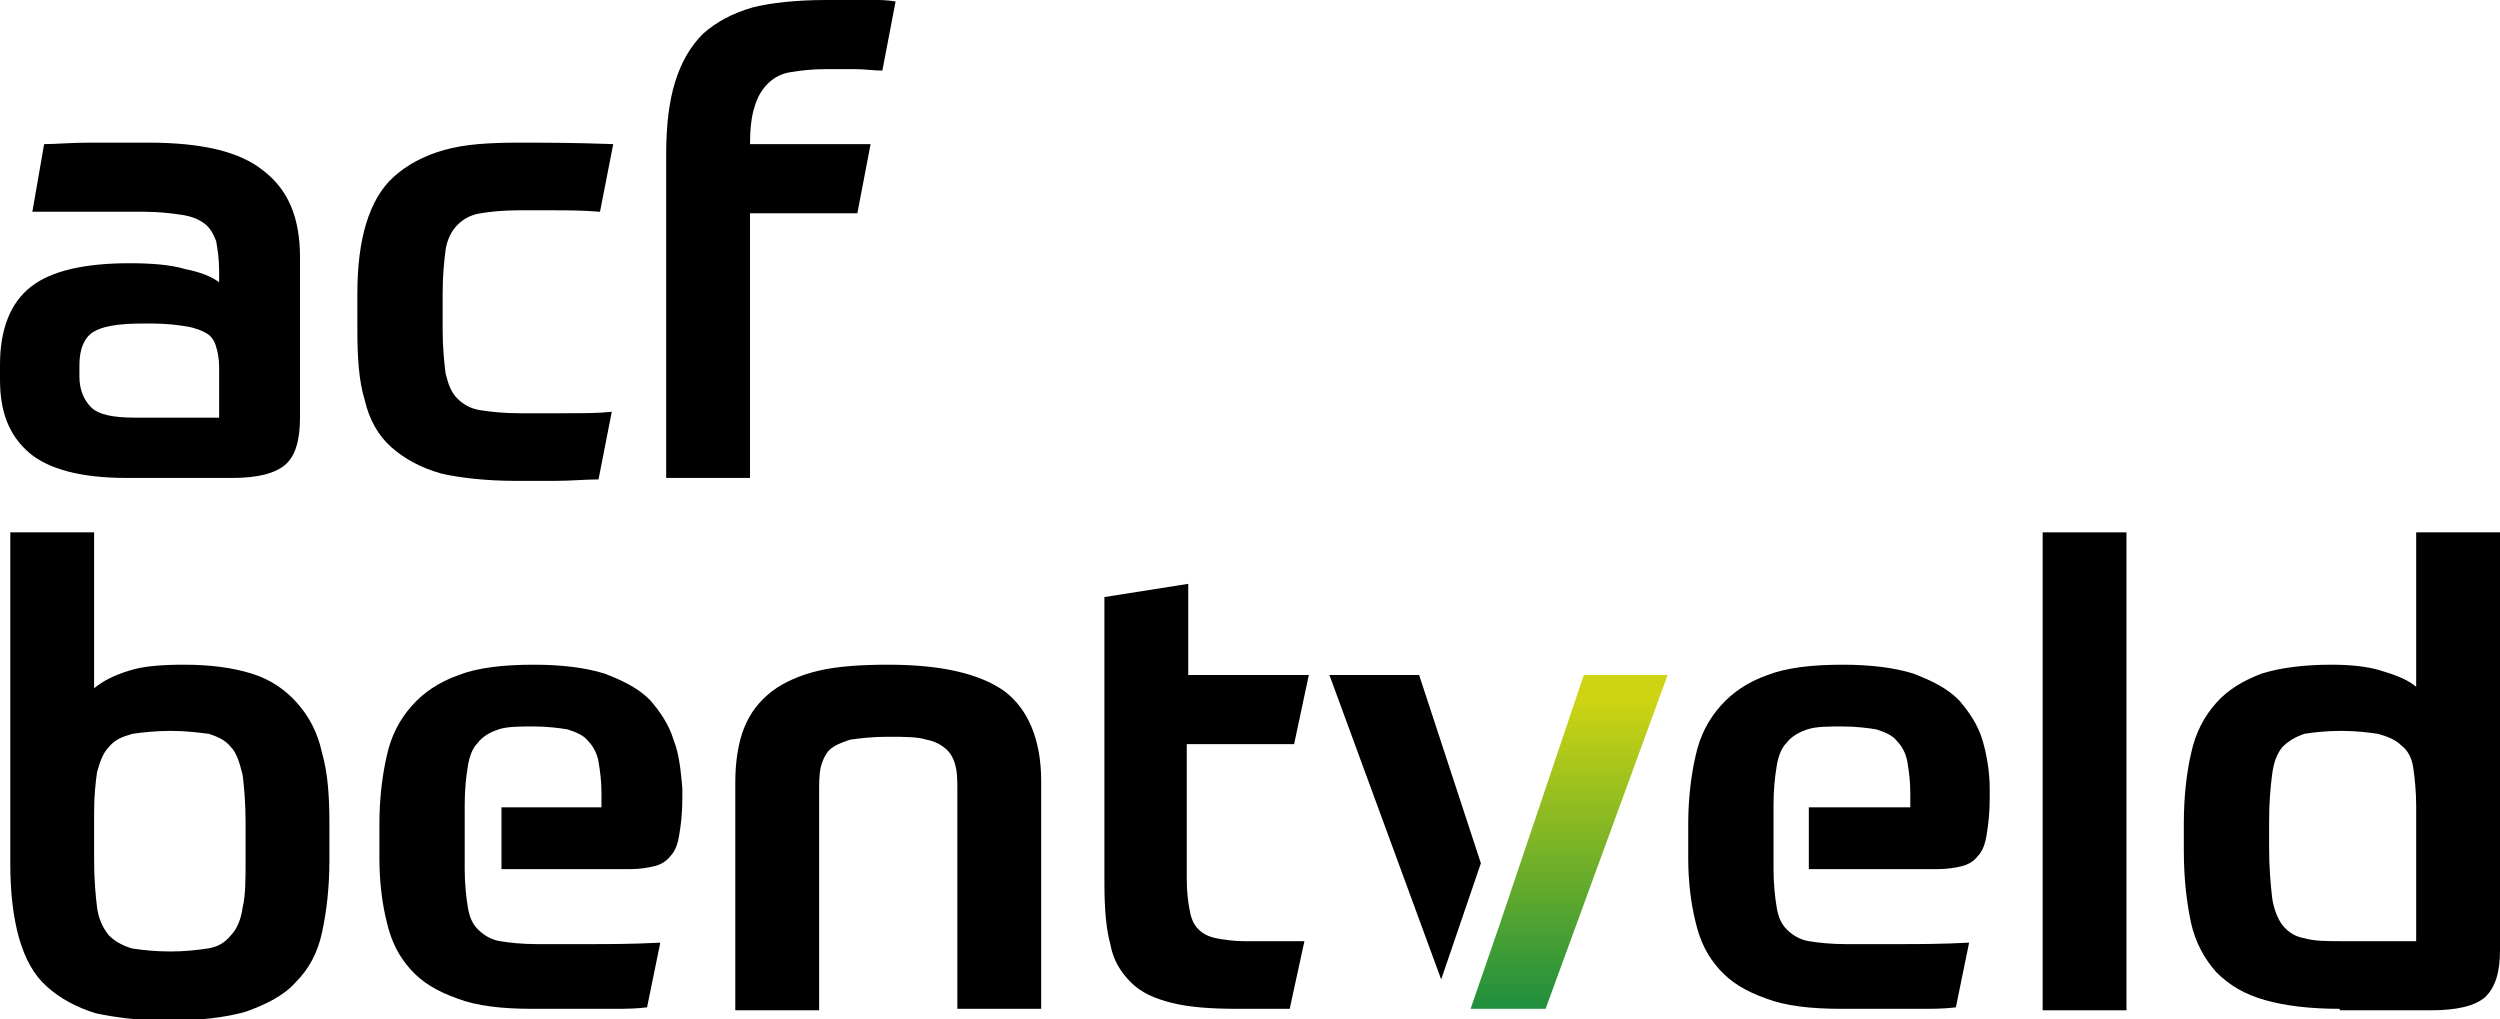 <?xml version="1.0" encoding="utf-8"?>
<!-- Generator: Adobe Illustrator 25.2.1, SVG Export Plug-In . SVG Version: 6.00 Build 0)  -->
<svg version="1.1" id="Laag_1" xmlns="http://www.w3.org/2000/svg" xmlns:xlink="http://www.w3.org/1999/xlink" x="0px" y="0px"
	 viewBox="0 0 170 69.3" style="enable-background:new 0 0 170 69.3;" xml:space="preserve">
<style type="text/css">
	.st0{fill:#000;}
	.st1{fill:url(#SVGID_1_);}
</style>
<g>
	<g>
		<path class="st0" d="M20.4,28.4c0,1.5-0.3,2.6-1,3.2c-0.7,0.6-1.9,0.9-3.6,0.9H8.6c-3.1,0-5.3-0.6-6.6-1.7C0.6,29.6,0,28,0,25.8
			v-1c0-2.4,0.7-4.2,2.1-5.3c1.4-1.1,3.7-1.6,6.7-1.6c1.5,0,2.8,0.1,3.8,0.4c1,0.2,1.8,0.5,2.3,0.9v-0.8c0-0.8-0.1-1.4-0.2-2
			c-0.2-0.5-0.4-0.9-0.8-1.2c-0.4-0.3-0.9-0.5-1.6-0.6c-0.7-0.1-1.5-0.2-2.5-0.2c-0.6,0-1.2,0-1.8,0c-0.7,0-1.3,0-2,0
			c-0.7,0-1.4,0-2,0c-0.7,0-1.3,0-1.8,0L3,9.8c0.8,0,1.8-0.1,3.1-0.1c1.2,0,2.6,0,4,0c3.6,0,6.2,0.6,7.8,1.9
			c1.7,1.3,2.5,3.2,2.5,5.9V28.4z M14.9,28.4v-3.5c0-0.5-0.1-1-0.2-1.3c-0.1-0.4-0.3-0.7-0.6-0.9c-0.3-0.2-0.8-0.4-1.4-0.5
			c-0.6-0.1-1.4-0.2-2.3-0.2H9.7c-1.7,0-2.8,0.2-3.4,0.6c-0.6,0.4-0.9,1.2-0.9,2.2v0.8c0,0.9,0.3,1.6,0.8,2.1c0.5,0.5,1.5,0.7,3,0.7
			H14.9z"/>
		<path class="st0" d="M35.3,14.3c-1.1,0-2,0.1-2.6,0.2c-0.7,0.1-1.2,0.4-1.6,0.8c-0.4,0.4-0.7,1-0.8,1.7c-0.1,0.8-0.2,1.7-0.2,3
			v2.4c0,1.2,0.1,2.2,0.2,3c0.2,0.8,0.4,1.3,0.8,1.7c0.4,0.4,0.9,0.7,1.6,0.8c0.7,0.1,1.5,0.2,2.6,0.2c1,0,2.1,0,3.2,0
			c1.2,0,2.2,0,3.1-0.1l-0.9,4.6c-0.9,0-1.9,0.1-3,0.1c-1,0-1.9,0-2.6,0c-2,0-3.8-0.2-5.1-0.5c-1.4-0.4-2.5-1-3.4-1.8
			c-0.9-0.8-1.5-1.9-1.8-3.2c-0.4-1.3-0.5-2.9-0.5-4.8V20c0-1.9,0.2-3.5,0.6-4.8c0.4-1.3,1-2.4,1.9-3.2c0.9-0.8,2-1.4,3.4-1.8
			c1.4-0.4,3.1-0.5,5.1-0.5c1.6,0,3.7,0,6.4,0.1l-0.9,4.6c-1.2-0.1-2.3-0.1-3.2-0.1C36.5,14.3,35.8,14.3,35.3,14.3z"/>
		<path class="st0" d="M56.2,4.7c-1,0-1.8,0.1-2.4,0.2c-0.7,0.1-1.2,0.4-1.6,0.8c-0.4,0.4-0.7,0.9-0.9,1.6C51.1,7.9,51,8.8,51,9.8
			h8.2l-0.9,4.7H51v18h-5.7v-22c0-2,0.2-3.6,0.6-4.9c0.4-1.3,1-2.4,1.9-3.3c0.9-0.8,2-1.4,3.4-1.8C52.4,0.2,54.1,0,56.2,0
			c0.4,0,0.8,0,1.2,0s0.7,0,1,0c0.3,0,0.7,0,1.1,0c0.4,0,0.8,0,1.4,0.1l-0.9,4.7c-0.6,0-1.2-0.1-1.9-0.1C57.4,4.7,56.8,4.7,56.2,4.7
			z"/>
		<path class="st0" d="M22.4,58.5c0,1.9-0.2,3.5-0.5,4.9c-0.3,1.4-0.9,2.5-1.8,3.4c-0.8,0.9-2,1.5-3.4,2c-1.4,0.4-3.2,0.6-5.3,0.6
			c-1.9,0-3.5-0.2-4.9-0.5c-1.3-0.4-2.4-1-3.3-1.8c-0.9-0.8-1.5-1.9-1.9-3.3c-0.4-1.4-0.6-3.1-0.6-5.1V36.2h5.7v10.6
			c0.6-0.5,1.4-0.9,2.4-1.2c0.9-0.3,2.2-0.4,3.7-0.4c1.8,0,3.3,0.2,4.6,0.6c1.3,0.4,2.3,1.1,3.1,2c0.8,0.9,1.4,2,1.7,3.4
			c0.4,1.4,0.5,3,0.5,4.8V58.5z M11.6,49.7c-1,0-1.9,0.1-2.6,0.2c-0.7,0.2-1.2,0.4-1.6,0.9c-0.4,0.4-0.6,1-0.8,1.7
			c-0.1,0.7-0.2,1.6-0.2,2.7v3.3c0,1.3,0.1,2.4,0.2,3.2c0.1,0.8,0.4,1.4,0.8,1.9c0.4,0.4,0.9,0.7,1.6,0.9c0.7,0.1,1.5,0.2,2.6,0.2
			c1,0,1.8-0.1,2.5-0.2c0.7-0.1,1.2-0.4,1.6-0.9c0.4-0.4,0.7-1.1,0.8-1.9c0.2-0.8,0.2-1.9,0.2-3.3v-2.4c0-1.4-0.1-2.5-0.2-3.3
			c-0.2-0.8-0.4-1.5-0.8-1.9c-0.4-0.5-0.9-0.7-1.5-0.9C13.4,49.8,12.6,49.7,11.6,49.7z"/>
		<path class="st0" d="M50,68.6V53.2c0-1.4,0.2-2.7,0.6-3.7c0.4-1,1-1.8,1.9-2.5c0.8-0.6,1.9-1.1,3.2-1.4c1.3-0.3,2.9-0.4,4.7-0.4
			c3.6,0,6.2,0.6,7.9,1.8c1.6,1.2,2.5,3.3,2.5,6.1v15.5h-5.7V53.9c0-0.7,0-1.3-0.1-1.7c-0.1-0.5-0.3-0.9-0.6-1.2
			c-0.3-0.3-0.8-0.6-1.4-0.7c-0.6-0.2-1.5-0.2-2.6-0.2c-1.1,0-1.9,0.1-2.6,0.2c-0.6,0.2-1.1,0.4-1.4,0.7c-0.3,0.3-0.5,0.8-0.6,1.2
			c-0.1,0.5-0.1,1.1-0.1,1.7v14.8H50z"/>
		<path class="st0" d="M87.7,68.6h-3.5c-1.8,0-3.3-0.1-4.5-0.4s-2.1-0.7-2.8-1.4c-0.7-0.7-1.2-1.5-1.4-2.6c-0.3-1.1-0.4-2.5-0.4-4.2
			V40.6l5.7-0.9v6.2h8.2L88,50.6h-7.3v9.2c0,0.9,0.1,1.6,0.2,2.1c0.1,0.6,0.3,1,0.6,1.3c0.3,0.3,0.7,0.5,1.2,0.6
			c0.5,0.1,1.2,0.2,1.9,0.2h4.1L87.7,68.6z"/>
		<path class="st0" d="M138.9,36.2h5.7v32.5h-5.7V36.2z"/>
		<path class="st0" d="M159.1,68.6c-2,0-3.7-0.2-5.1-0.6c-1.4-0.4-2.4-1-3.3-1.9c-0.8-0.9-1.4-2-1.7-3.3c-0.3-1.4-0.5-3-0.5-5V56
			c0-1.9,0.2-3.5,0.5-4.8c0.3-1.4,0.9-2.5,1.7-3.4c0.8-0.9,1.8-1.5,3.1-2c1.3-0.4,2.9-0.6,4.7-0.6c1.3,0,2.4,0.1,3.4,0.4
			c1,0.3,1.8,0.6,2.4,1.1V36.2h5.7v28.4c0,1.5-0.3,2.5-1,3.2c-0.7,0.6-1.9,0.9-3.7,0.9H159.1z M164.3,64.1v-9.3c0-1-0.1-1.9-0.2-2.6
			c-0.1-0.7-0.4-1.2-0.8-1.5c-0.4-0.4-0.9-0.6-1.6-0.8c-0.7-0.1-1.5-0.2-2.5-0.2c-1,0-1.9,0.1-2.5,0.2c-0.6,0.2-1.1,0.5-1.5,0.9
			c-0.4,0.5-0.6,1.1-0.7,1.9c-0.1,0.8-0.2,1.8-0.2,3.1v1.9c0,1.3,0.1,2.4,0.2,3.3c0.1,0.8,0.4,1.5,0.7,1.9c0.4,0.5,0.9,0.8,1.5,0.9
			c0.7,0.2,1.5,0.2,2.6,0.2H164.3z"/>
		<path class="st0" d="M45.8,50.3c-0.3-1-0.9-1.9-1.6-2.7c-0.8-0.8-1.8-1.3-3.1-1.8c-1.3-0.4-2.9-0.6-4.8-0.6
			c-2.1,0-3.8,0.2-5.1,0.7c-1.4,0.5-2.4,1.2-3.2,2.1c-0.8,0.9-1.4,2-1.7,3.4c-0.3,1.3-0.5,2.9-0.5,4.6v2.4c0,1.6,0.2,3.1,0.5,4.3
			c0.3,1.3,0.8,2.3,1.6,3.2c0.8,0.9,1.8,1.5,3.2,2c1.3,0.5,3,0.7,5.1,0.7c0.7,0,1.3,0,1.9,0c0.6,0,1.2,0,1.8,0c0.6,0,1.2,0,1.9,0
			c0.6,0,1.4,0,2.2-0.1l0.9-4.4c-1.9,0.1-3.5,0.1-4.9,0.1c-1.3,0-2.5,0-3.5,0c-1,0-1.9-0.1-2.5-0.2c-0.6-0.1-1.1-0.4-1.5-0.8
			c-0.4-0.4-0.6-0.9-0.7-1.6c-0.1-0.6-0.2-1.5-0.2-2.5h0v-4.4h0c0-1,0.1-1.9,0.2-2.5c0.1-0.7,0.3-1.3,0.7-1.7
			c0.3-0.4,0.8-0.7,1.4-0.9c0.6-0.2,1.4-0.2,2.4-0.2c0.9,0,1.7,0.1,2.3,0.2c0.6,0.2,1.1,0.4,1.4,0.8c0.3,0.3,0.6,0.8,0.7,1.4
			c0.1,0.6,0.2,1.3,0.2,2.1v1h-6.8v4.2h8.8c0.6,0,1.2-0.1,1.6-0.2c0.4-0.1,0.8-0.3,1.1-0.7c0.3-0.3,0.5-0.8,0.6-1.5
			c0.1-0.6,0.2-1.4,0.2-2.4v-0.7C46.3,52.5,46.2,51.3,45.8,50.3z"/>
		<g>
			<g>
				<polygon class="st0" points="100.7,58.7 96.5,45.9 90.4,45.9 98,66.6 				"/>
			</g>
			<linearGradient id="SVGID_1_" gradientUnits="userSpaceOnUse" x1="106.743" y1="45.899" x2="106.743" y2="68.622">
				<stop  offset="7.000000e-02" style="stop-color:#CED413"/>
				<stop  offset="1" style="stop-color:#1E8F3D"/>
			</linearGradient>
			<polygon class="st1" points="107.7,45.9 102,62.8 102,62.8 100,68.6 105.1,68.6 113.4,45.9 			"/>
		</g>
		<path class="st0" d="M134.8,50.3c-0.3-1-0.9-1.9-1.6-2.7c-0.8-0.8-1.8-1.3-3.1-1.8c-1.3-0.4-2.9-0.6-4.8-0.6
			c-2.1,0-3.8,0.2-5.1,0.7c-1.4,0.5-2.4,1.2-3.2,2.1c-0.8,0.9-1.4,2-1.7,3.4c-0.3,1.3-0.5,2.9-0.5,4.6v2.4c0,1.6,0.2,3.1,0.5,4.3
			c0.3,1.3,0.8,2.3,1.6,3.2c0.8,0.9,1.8,1.5,3.2,2c1.3,0.5,3,0.7,5.1,0.7c0.7,0,1.3,0,1.9,0c0.6,0,1.2,0,1.8,0c0.6,0,1.2,0,1.9,0
			c0.6,0,1.4,0,2.2-0.1l0.9-4.4c-1.9,0.1-3.5,0.1-4.9,0.1c-1.3,0-2.5,0-3.5,0c-1,0-1.9-0.1-2.5-0.2c-0.6-0.1-1.1-0.4-1.5-0.8
			c-0.4-0.4-0.6-0.9-0.7-1.6c-0.1-0.6-0.2-1.5-0.2-2.5h0v-4.4h0c0-1,0.1-1.9,0.2-2.5c0.1-0.7,0.3-1.3,0.7-1.7
			c0.3-0.4,0.8-0.7,1.4-0.9c0.6-0.2,1.4-0.2,2.4-0.2c0.9,0,1.7,0.1,2.3,0.2c0.6,0.2,1.1,0.4,1.4,0.8c0.3,0.3,0.6,0.8,0.7,1.4
			c0.1,0.6,0.2,1.3,0.2,2.1v1H123v4.2h8.8c0.6,0,1.2-0.1,1.6-0.2c0.4-0.1,0.8-0.3,1.1-0.7c0.3-0.3,0.5-0.8,0.6-1.5
			c0.1-0.6,0.2-1.4,0.2-2.4v-0.7C135.3,52.5,135.1,51.3,134.8,50.3z"/>
	</g>
</g>
</svg>
